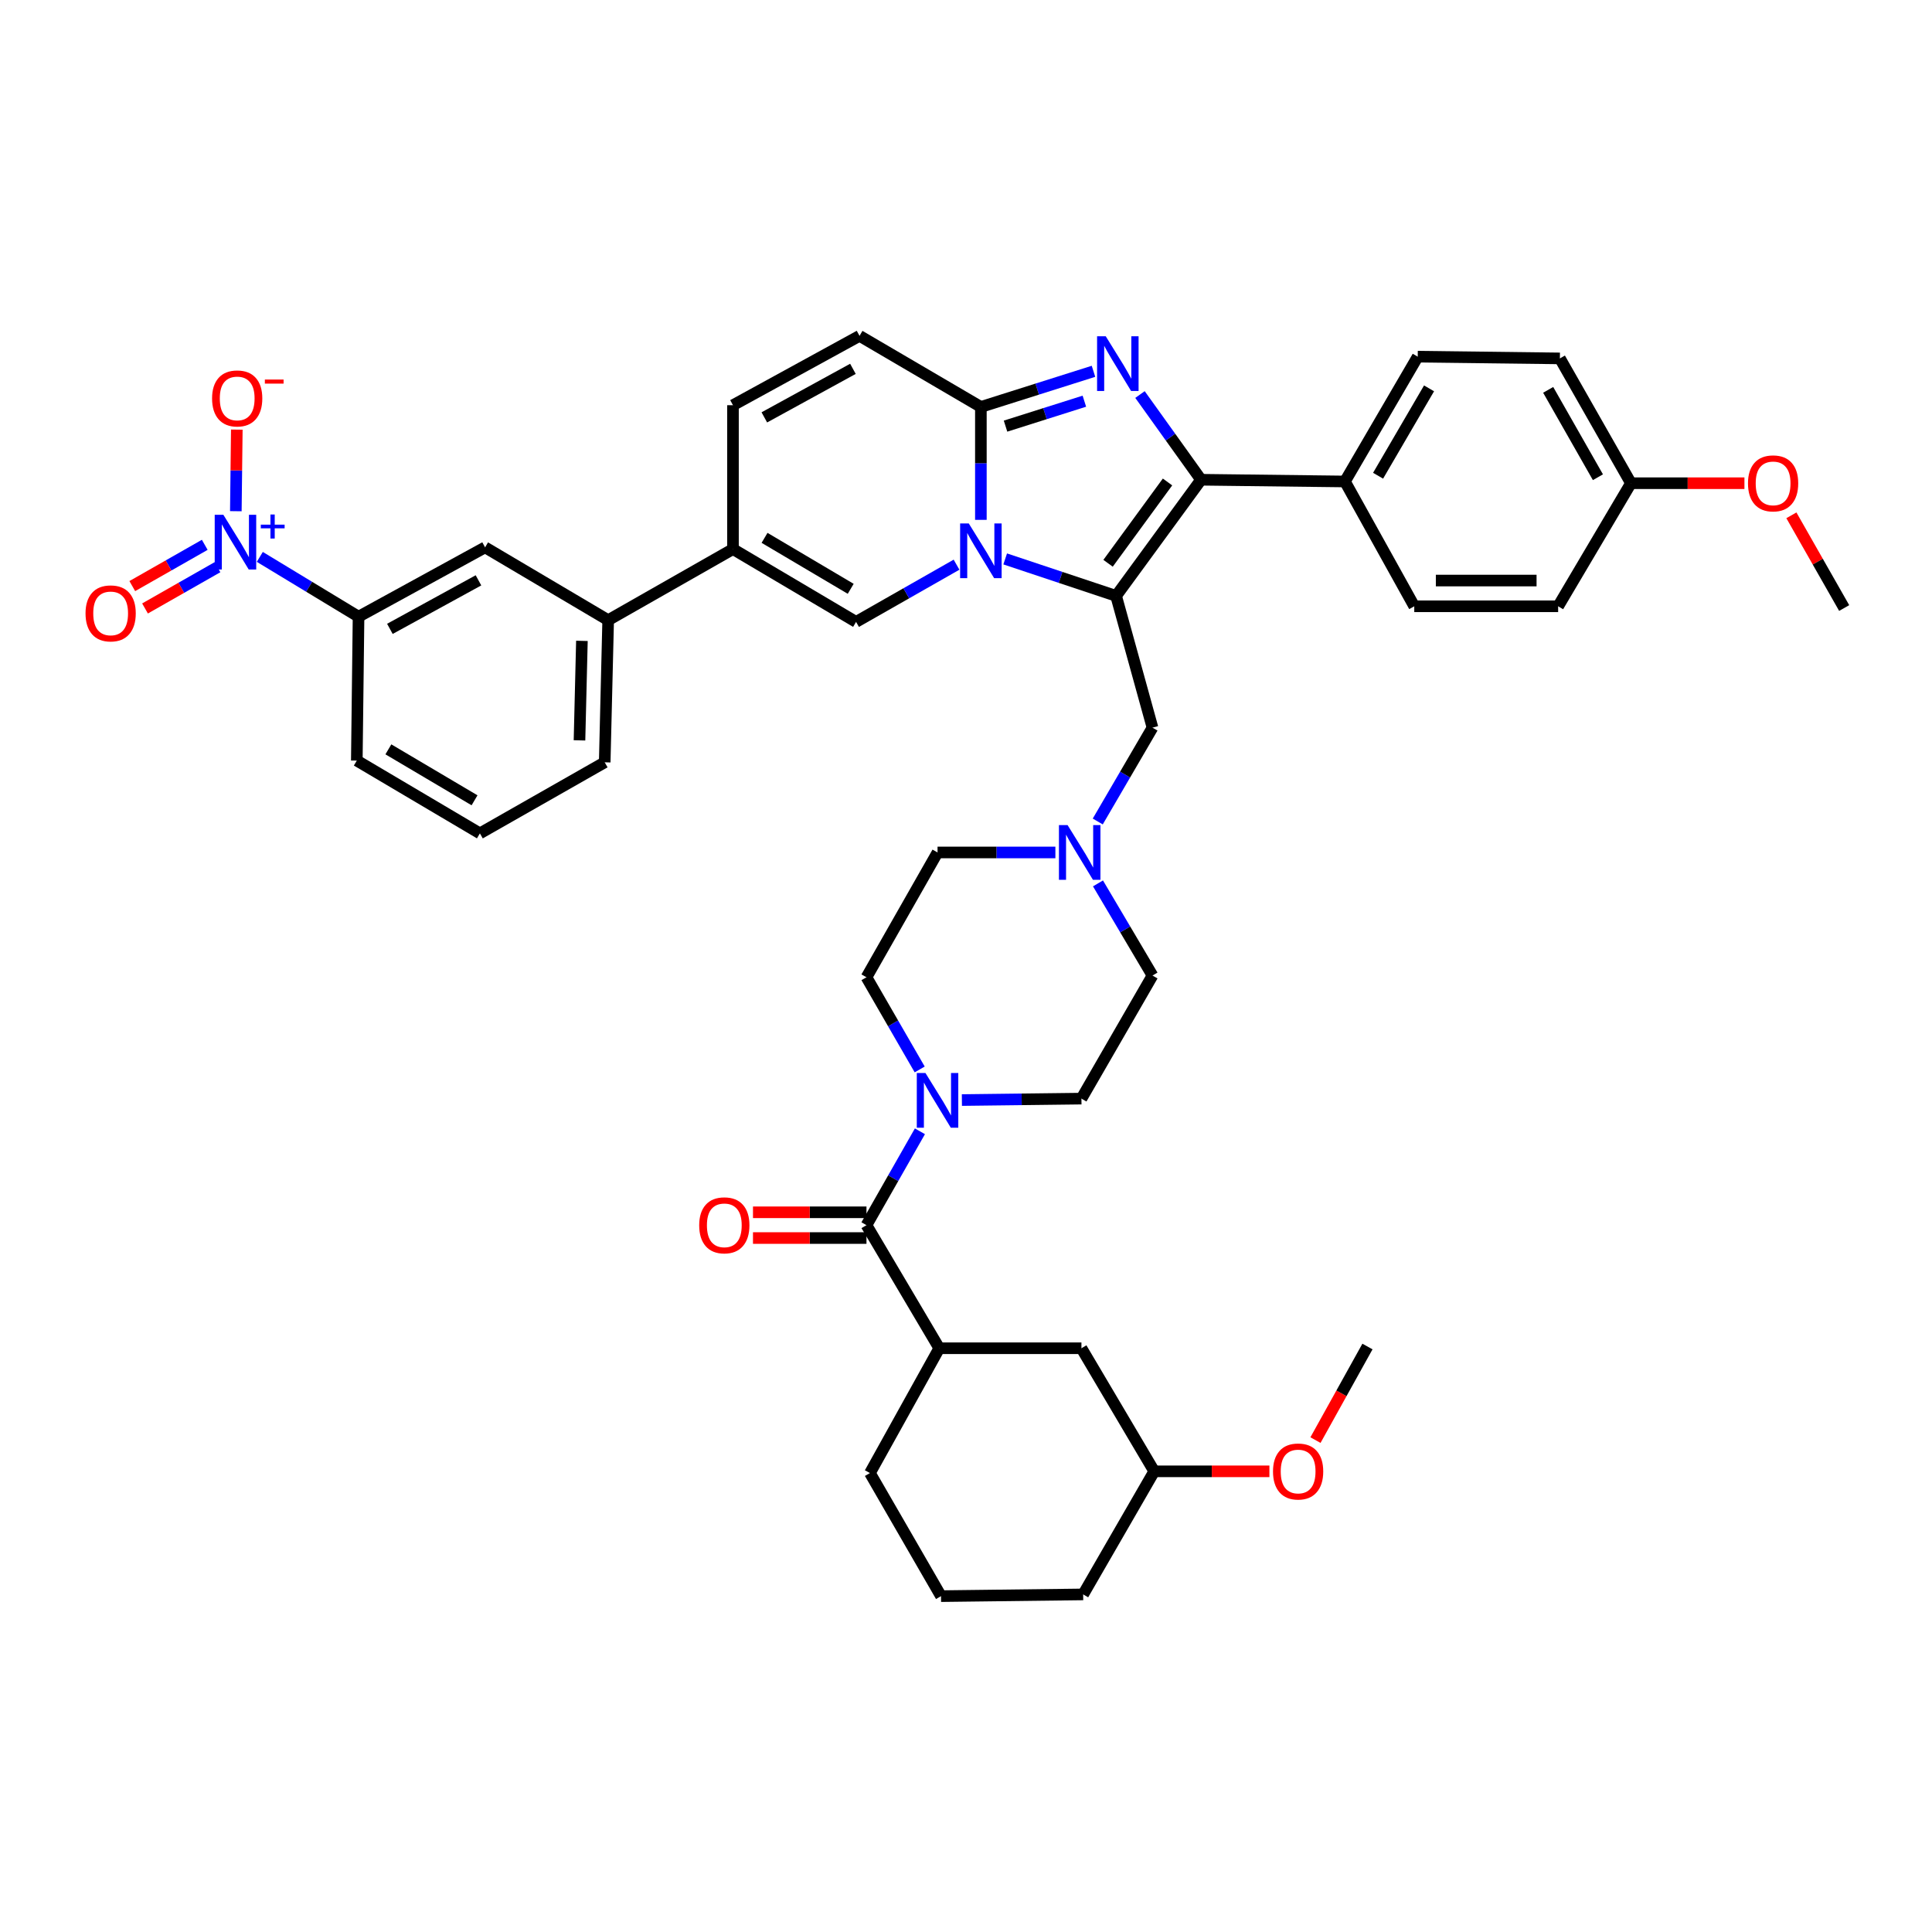 <?xml version='1.0' encoding='iso-8859-1'?>
<svg version='1.1' baseProfile='full'
              xmlns='http://www.w3.org/2000/svg'
                      xmlns:rdkit='http://www.rdkit.org/xml'
                      xmlns:xlink='http://www.w3.org/1999/xlink'
                  xml:space='preserve'
width='1000px' height='1000px' viewBox='0 0 1000 1000'>
<!-- END OF HEADER -->
<rect style='opacity:1.0;fill:#FFFFFF;stroke:none' width='1000' height='1000' x='0' y='0'> </rect>
<path class='bond-0' d='M 568.316,457.241 L 582.423,481.089' style='fill:none;fill-rule:evenodd;stroke:#0000FF;stroke-width:6px;stroke-linecap:butt;stroke-linejoin:miter;stroke-opacity:1' />
<path class='bond-0' d='M 582.423,481.089 L 596.531,504.938' style='fill:none;fill-rule:evenodd;stroke:#000000;stroke-width:6px;stroke-linecap:butt;stroke-linejoin:miter;stroke-opacity:1' />
<path class='bond-1' d='M 546.265,441.23 L 515.767,441.23' style='fill:none;fill-rule:evenodd;stroke:#0000FF;stroke-width:6px;stroke-linecap:butt;stroke-linejoin:miter;stroke-opacity:1' />
<path class='bond-1' d='M 515.767,441.23 L 485.27,441.23' style='fill:none;fill-rule:evenodd;stroke:#000000;stroke-width:6px;stroke-linecap:butt;stroke-linejoin:miter;stroke-opacity:1' />
<path class='bond-2' d='M 568.196,425.201 L 582.363,400.914' style='fill:none;fill-rule:evenodd;stroke:#0000FF;stroke-width:6px;stroke-linecap:butt;stroke-linejoin:miter;stroke-opacity:1' />
<path class='bond-2' d='M 582.363,400.914 L 596.531,376.628' style='fill:none;fill-rule:evenodd;stroke:#000000;stroke-width:6px;stroke-linecap:butt;stroke-linejoin:miter;stroke-opacity:1' />
<path class='bond-3' d='M 476.032,553.541 L 462.259,529.687' style='fill:none;fill-rule:evenodd;stroke:#0000FF;stroke-width:6px;stroke-linecap:butt;stroke-linejoin:miter;stroke-opacity:1' />
<path class='bond-3' d='M 462.259,529.687 L 448.486,505.833' style='fill:none;fill-rule:evenodd;stroke:#000000;stroke-width:6px;stroke-linecap:butt;stroke-linejoin:miter;stroke-opacity:1' />
<path class='bond-4' d='M 497.872,569.389 L 528.81,569.017' style='fill:none;fill-rule:evenodd;stroke:#0000FF;stroke-width:6px;stroke-linecap:butt;stroke-linejoin:miter;stroke-opacity:1' />
<path class='bond-4' d='M 528.81,569.017 L 559.748,568.645' style='fill:none;fill-rule:evenodd;stroke:#000000;stroke-width:6px;stroke-linecap:butt;stroke-linejoin:miter;stroke-opacity:1' />
<path class='bond-5' d='M 476.149,585.559 L 462.317,609.851' style='fill:none;fill-rule:evenodd;stroke:#0000FF;stroke-width:6px;stroke-linecap:butt;stroke-linejoin:miter;stroke-opacity:1' />
<path class='bond-5' d='M 462.317,609.851 L 448.486,634.143' style='fill:none;fill-rule:evenodd;stroke:#000000;stroke-width:6px;stroke-linecap:butt;stroke-linejoin:miter;stroke-opacity:1' />
<path class='bond-6' d='M 596.531,504.938 L 559.748,568.645' style='fill:none;fill-rule:evenodd;stroke:#000000;stroke-width:6px;stroke-linecap:butt;stroke-linejoin:miter;stroke-opacity:1' />
<path class='bond-7' d='M 485.27,441.23 L 448.486,505.833' style='fill:none;fill-rule:evenodd;stroke:#000000;stroke-width:6px;stroke-linecap:butt;stroke-linejoin:miter;stroke-opacity:1' />
<path class='bond-8' d='M 596.531,376.628 L 577.692,308.434' style='fill:none;fill-rule:evenodd;stroke:#000000;stroke-width:6px;stroke-linecap:butt;stroke-linejoin:miter;stroke-opacity:1' />
<path class='bond-9' d='M 450.277,762.453 L 487.068,826.161' style='fill:none;fill-rule:evenodd;stroke:#000000;stroke-width:6px;stroke-linecap:butt;stroke-linejoin:miter;stroke-opacity:1' />
<path class='bond-10' d='M 450.277,762.453 L 486.165,697.851' style='fill:none;fill-rule:evenodd;stroke:#000000;stroke-width:6px;stroke-linecap:butt;stroke-linejoin:miter;stroke-opacity:1' />
<path class='bond-11' d='M 487.068,826.161 L 560.643,825.265' style='fill:none;fill-rule:evenodd;stroke:#000000;stroke-width:6px;stroke-linecap:butt;stroke-linejoin:miter;stroke-opacity:1' />
<path class='bond-12' d='M 444.895,173.839 L 379.389,209.735' style='fill:none;fill-rule:evenodd;stroke:#000000;stroke-width:6px;stroke-linecap:butt;stroke-linejoin:miter;stroke-opacity:1' />
<path class='bond-12' d='M 441.473,190.909 L 395.619,216.036' style='fill:none;fill-rule:evenodd;stroke:#000000;stroke-width:6px;stroke-linecap:butt;stroke-linejoin:miter;stroke-opacity:1' />
<path class='bond-13' d='M 444.895,173.839 L 507.7,210.631' style='fill:none;fill-rule:evenodd;stroke:#000000;stroke-width:6px;stroke-linecap:butt;stroke-linejoin:miter;stroke-opacity:1' />
<path class='bond-14' d='M 379.389,209.735 L 379.389,284.205' style='fill:none;fill-rule:evenodd;stroke:#000000;stroke-width:6px;stroke-linecap:butt;stroke-linejoin:miter;stroke-opacity:1' />
<path class='bond-15' d='M 379.389,284.205 L 314.787,320.997' style='fill:none;fill-rule:evenodd;stroke:#000000;stroke-width:6px;stroke-linecap:butt;stroke-linejoin:miter;stroke-opacity:1' />
<path class='bond-16' d='M 379.389,284.205 L 443.097,321.892' style='fill:none;fill-rule:evenodd;stroke:#000000;stroke-width:6px;stroke-linecap:butt;stroke-linejoin:miter;stroke-opacity:1' />
<path class='bond-16' d='M 395.73,278.39 L 440.325,304.771' style='fill:none;fill-rule:evenodd;stroke:#000000;stroke-width:6px;stroke-linecap:butt;stroke-linejoin:miter;stroke-opacity:1' />
<path class='bond-17' d='M 443.097,321.892 L 469.099,307.084' style='fill:none;fill-rule:evenodd;stroke:#000000;stroke-width:6px;stroke-linecap:butt;stroke-linejoin:miter;stroke-opacity:1' />
<path class='bond-17' d='M 469.099,307.084 L 495.101,292.276' style='fill:none;fill-rule:evenodd;stroke:#0000FF;stroke-width:6px;stroke-linecap:butt;stroke-linejoin:miter;stroke-opacity:1' />
<path class='bond-18' d='M 565.988,192.187 L 536.844,201.409' style='fill:none;fill-rule:evenodd;stroke:#0000FF;stroke-width:6px;stroke-linecap:butt;stroke-linejoin:miter;stroke-opacity:1' />
<path class='bond-18' d='M 536.844,201.409 L 507.7,210.631' style='fill:none;fill-rule:evenodd;stroke:#000000;stroke-width:6px;stroke-linecap:butt;stroke-linejoin:miter;stroke-opacity:1' />
<path class='bond-18' d='M 561.265,207.658 L 540.864,214.113' style='fill:none;fill-rule:evenodd;stroke:#0000FF;stroke-width:6px;stroke-linecap:butt;stroke-linejoin:miter;stroke-opacity:1' />
<path class='bond-18' d='M 540.864,214.113 L 520.463,220.568' style='fill:none;fill-rule:evenodd;stroke:#000000;stroke-width:6px;stroke-linecap:butt;stroke-linejoin:miter;stroke-opacity:1' />
<path class='bond-19' d='M 590.056,204.209 L 605.856,226.263' style='fill:none;fill-rule:evenodd;stroke:#0000FF;stroke-width:6px;stroke-linecap:butt;stroke-linejoin:miter;stroke-opacity:1' />
<path class='bond-19' d='M 605.856,226.263 L 621.656,248.317' style='fill:none;fill-rule:evenodd;stroke:#000000;stroke-width:6px;stroke-linecap:butt;stroke-linejoin:miter;stroke-opacity:1' />
<path class='bond-20' d='M 507.7,210.631 L 507.7,239.855' style='fill:none;fill-rule:evenodd;stroke:#000000;stroke-width:6px;stroke-linecap:butt;stroke-linejoin:miter;stroke-opacity:1' />
<path class='bond-20' d='M 507.7,239.855 L 507.7,269.079' style='fill:none;fill-rule:evenodd;stroke:#0000FF;stroke-width:6px;stroke-linecap:butt;stroke-linejoin:miter;stroke-opacity:1' />
<path class='bond-21' d='M 520.284,289.296 L 548.988,298.865' style='fill:none;fill-rule:evenodd;stroke:#0000FF;stroke-width:6px;stroke-linecap:butt;stroke-linejoin:miter;stroke-opacity:1' />
<path class='bond-21' d='M 548.988,298.865 L 577.692,308.434' style='fill:none;fill-rule:evenodd;stroke:#000000;stroke-width:6px;stroke-linecap:butt;stroke-linejoin:miter;stroke-opacity:1' />
<path class='bond-22' d='M 577.692,308.434 L 621.656,248.317' style='fill:none;fill-rule:evenodd;stroke:#000000;stroke-width:6px;stroke-linecap:butt;stroke-linejoin:miter;stroke-opacity:1' />
<path class='bond-22' d='M 573.531,291.551 L 604.306,249.469' style='fill:none;fill-rule:evenodd;stroke:#000000;stroke-width:6px;stroke-linecap:butt;stroke-linejoin:miter;stroke-opacity:1' />
<path class='bond-23' d='M 621.656,248.317 L 696.134,249.213' style='fill:none;fill-rule:evenodd;stroke:#000000;stroke-width:6px;stroke-linecap:butt;stroke-linejoin:miter;stroke-opacity:1' />
<path class='bond-24' d='M 134.476,288.247 L 160.028,303.723' style='fill:none;fill-rule:evenodd;stroke:#0000FF;stroke-width:6px;stroke-linecap:butt;stroke-linejoin:miter;stroke-opacity:1' />
<path class='bond-24' d='M 160.028,303.723 L 185.581,319.198' style='fill:none;fill-rule:evenodd;stroke:#000000;stroke-width:6px;stroke-linecap:butt;stroke-linejoin:miter;stroke-opacity:1' />
<path class='bond-25' d='M 122.066,264.593 L 122.32,243.48' style='fill:none;fill-rule:evenodd;stroke:#0000FF;stroke-width:6px;stroke-linecap:butt;stroke-linejoin:miter;stroke-opacity:1' />
<path class='bond-25' d='M 122.32,243.48 L 122.574,222.366' style='fill:none;fill-rule:evenodd;stroke:#FF0000;stroke-width:6px;stroke-linecap:butt;stroke-linejoin:miter;stroke-opacity:1' />
<path class='bond-26' d='M 105.978,282.001 L 87.224,292.681' style='fill:none;fill-rule:evenodd;stroke:#0000FF;stroke-width:6px;stroke-linecap:butt;stroke-linejoin:miter;stroke-opacity:1' />
<path class='bond-26' d='M 87.224,292.681 L 68.47,303.361' style='fill:none;fill-rule:evenodd;stroke:#FF0000;stroke-width:6px;stroke-linecap:butt;stroke-linejoin:miter;stroke-opacity:1' />
<path class='bond-26' d='M 112.572,293.579 L 93.818,304.26' style='fill:none;fill-rule:evenodd;stroke:#0000FF;stroke-width:6px;stroke-linecap:butt;stroke-linejoin:miter;stroke-opacity:1' />
<path class='bond-26' d='M 93.818,304.26 L 75.064,314.94' style='fill:none;fill-rule:evenodd;stroke:#FF0000;stroke-width:6px;stroke-linecap:butt;stroke-linejoin:miter;stroke-opacity:1' />
<path class='bond-27' d='M 696.134,249.213 L 733.813,184.61' style='fill:none;fill-rule:evenodd;stroke:#000000;stroke-width:6px;stroke-linecap:butt;stroke-linejoin:miter;stroke-opacity:1' />
<path class='bond-27' d='M 713.296,246.236 L 739.672,201.014' style='fill:none;fill-rule:evenodd;stroke:#000000;stroke-width:6px;stroke-linecap:butt;stroke-linejoin:miter;stroke-opacity:1' />
<path class='bond-28' d='M 696.134,249.213 L 732.022,313.816' style='fill:none;fill-rule:evenodd;stroke:#000000;stroke-width:6px;stroke-linecap:butt;stroke-linejoin:miter;stroke-opacity:1' />
<path class='bond-29' d='M 733.813,184.61 L 807.396,185.506' style='fill:none;fill-rule:evenodd;stroke:#000000;stroke-width:6px;stroke-linecap:butt;stroke-linejoin:miter;stroke-opacity:1' />
<path class='bond-30' d='M 732.022,313.816 L 806.493,313.816' style='fill:none;fill-rule:evenodd;stroke:#000000;stroke-width:6px;stroke-linecap:butt;stroke-linejoin:miter;stroke-opacity:1' />
<path class='bond-30' d='M 743.193,300.491 L 795.322,300.491' style='fill:none;fill-rule:evenodd;stroke:#000000;stroke-width:6px;stroke-linecap:butt;stroke-linejoin:miter;stroke-opacity:1' />
<path class='bond-31' d='M 844.179,250.109 L 806.493,313.816' style='fill:none;fill-rule:evenodd;stroke:#000000;stroke-width:6px;stroke-linecap:butt;stroke-linejoin:miter;stroke-opacity:1' />
<path class='bond-32' d='M 844.179,250.109 L 873.547,250.109' style='fill:none;fill-rule:evenodd;stroke:#000000;stroke-width:6px;stroke-linecap:butt;stroke-linejoin:miter;stroke-opacity:1' />
<path class='bond-32' d='M 873.547,250.109 L 902.915,250.109' style='fill:none;fill-rule:evenodd;stroke:#FF0000;stroke-width:6px;stroke-linecap:butt;stroke-linejoin:miter;stroke-opacity:1' />
<path class='bond-33' d='M 844.179,250.109 L 807.396,185.506' style='fill:none;fill-rule:evenodd;stroke:#000000;stroke-width:6px;stroke-linecap:butt;stroke-linejoin:miter;stroke-opacity:1' />
<path class='bond-33' d='M 827.083,247.012 L 801.334,201.789' style='fill:none;fill-rule:evenodd;stroke:#000000;stroke-width:6px;stroke-linecap:butt;stroke-linejoin:miter;stroke-opacity:1' />
<path class='bond-34' d='M 927.219,266.728 L 940.882,290.72' style='fill:none;fill-rule:evenodd;stroke:#FF0000;stroke-width:6px;stroke-linecap:butt;stroke-linejoin:miter;stroke-opacity:1' />
<path class='bond-34' d='M 940.882,290.72 L 954.545,314.712' style='fill:none;fill-rule:evenodd;stroke:#000000;stroke-width:6px;stroke-linecap:butt;stroke-linejoin:miter;stroke-opacity:1' />
<path class='bond-35' d='M 185.581,319.198 L 251.079,283.31' style='fill:none;fill-rule:evenodd;stroke:#000000;stroke-width:6px;stroke-linecap:butt;stroke-linejoin:miter;stroke-opacity:1' />
<path class='bond-35' d='M 201.808,325.5 L 247.657,300.379' style='fill:none;fill-rule:evenodd;stroke:#000000;stroke-width:6px;stroke-linecap:butt;stroke-linejoin:miter;stroke-opacity:1' />
<path class='bond-36' d='M 185.581,319.198 L 184.685,393.676' style='fill:none;fill-rule:evenodd;stroke:#000000;stroke-width:6px;stroke-linecap:butt;stroke-linejoin:miter;stroke-opacity:1' />
<path class='bond-37' d='M 251.079,283.31 L 314.787,320.997' style='fill:none;fill-rule:evenodd;stroke:#000000;stroke-width:6px;stroke-linecap:butt;stroke-linejoin:miter;stroke-opacity:1' />
<path class='bond-38' d='M 314.787,320.997 L 312.995,394.572' style='fill:none;fill-rule:evenodd;stroke:#000000;stroke-width:6px;stroke-linecap:butt;stroke-linejoin:miter;stroke-opacity:1' />
<path class='bond-38' d='M 301.197,331.709 L 299.943,383.211' style='fill:none;fill-rule:evenodd;stroke:#000000;stroke-width:6px;stroke-linecap:butt;stroke-linejoin:miter;stroke-opacity:1' />
<path class='bond-39' d='M 184.685,393.676 L 248.392,431.355' style='fill:none;fill-rule:evenodd;stroke:#000000;stroke-width:6px;stroke-linecap:butt;stroke-linejoin:miter;stroke-opacity:1' />
<path class='bond-39' d='M 201.024,387.859 L 245.619,414.234' style='fill:none;fill-rule:evenodd;stroke:#000000;stroke-width:6px;stroke-linecap:butt;stroke-linejoin:miter;stroke-opacity:1' />
<path class='bond-40' d='M 312.995,394.572 L 248.392,431.355' style='fill:none;fill-rule:evenodd;stroke:#000000;stroke-width:6px;stroke-linecap:butt;stroke-linejoin:miter;stroke-opacity:1' />
<path class='bond-41' d='M 560.643,825.265 L 597.427,761.558' style='fill:none;fill-rule:evenodd;stroke:#000000;stroke-width:6px;stroke-linecap:butt;stroke-linejoin:miter;stroke-opacity:1' />
<path class='bond-42' d='M 597.427,761.558 L 559.748,697.851' style='fill:none;fill-rule:evenodd;stroke:#000000;stroke-width:6px;stroke-linecap:butt;stroke-linejoin:miter;stroke-opacity:1' />
<path class='bond-43' d='M 597.427,761.558 L 627.235,761.558' style='fill:none;fill-rule:evenodd;stroke:#000000;stroke-width:6px;stroke-linecap:butt;stroke-linejoin:miter;stroke-opacity:1' />
<path class='bond-43' d='M 627.235,761.558 L 657.043,761.558' style='fill:none;fill-rule:evenodd;stroke:#FF0000;stroke-width:6px;stroke-linecap:butt;stroke-linejoin:miter;stroke-opacity:1' />
<path class='bond-44' d='M 559.748,697.851 L 486.165,697.851' style='fill:none;fill-rule:evenodd;stroke:#000000;stroke-width:6px;stroke-linecap:butt;stroke-linejoin:miter;stroke-opacity:1' />
<path class='bond-45' d='M 486.165,697.851 L 448.486,634.143' style='fill:none;fill-rule:evenodd;stroke:#000000;stroke-width:6px;stroke-linecap:butt;stroke-linejoin:miter;stroke-opacity:1' />
<path class='bond-46' d='M 448.486,627.481 L 419.114,627.481' style='fill:none;fill-rule:evenodd;stroke:#000000;stroke-width:6px;stroke-linecap:butt;stroke-linejoin:miter;stroke-opacity:1' />
<path class='bond-46' d='M 419.114,627.481 L 389.743,627.481' style='fill:none;fill-rule:evenodd;stroke:#FF0000;stroke-width:6px;stroke-linecap:butt;stroke-linejoin:miter;stroke-opacity:1' />
<path class='bond-46' d='M 448.486,640.806 L 419.114,640.806' style='fill:none;fill-rule:evenodd;stroke:#000000;stroke-width:6px;stroke-linecap:butt;stroke-linejoin:miter;stroke-opacity:1' />
<path class='bond-46' d='M 419.114,640.806 L 389.743,640.806' style='fill:none;fill-rule:evenodd;stroke:#FF0000;stroke-width:6px;stroke-linecap:butt;stroke-linejoin:miter;stroke-opacity:1' />
<path class='bond-47' d='M 680.886,745.39 L 694.34,721.172' style='fill:none;fill-rule:evenodd;stroke:#FF0000;stroke-width:6px;stroke-linecap:butt;stroke-linejoin:miter;stroke-opacity:1' />
<path class='bond-47' d='M 694.34,721.172 L 707.793,696.955' style='fill:none;fill-rule:evenodd;stroke:#000000;stroke-width:6px;stroke-linecap:butt;stroke-linejoin:miter;stroke-opacity:1' />
<path  class='atom-0' d='M 552.584 427.07
L 561.864 442.07
Q 562.784 443.55, 564.264 446.23
Q 565.744 448.91, 565.824 449.07
L 565.824 427.07
L 569.584 427.07
L 569.584 455.39
L 565.704 455.39
L 555.744 438.99
Q 554.584 437.07, 553.344 434.87
Q 552.144 432.67, 551.784 431.99
L 551.784 455.39
L 548.104 455.39
L 548.104 427.07
L 552.584 427.07
' fill='#0000FF'/>
<path  class='atom-1' d='M 479.01 555.38
L 488.29 570.38
Q 489.21 571.86, 490.69 574.54
Q 492.17 577.22, 492.25 577.38
L 492.25 555.38
L 496.01 555.38
L 496.01 583.7
L 492.13 583.7
L 482.17 567.3
Q 481.01 565.38, 479.77 563.18
Q 478.57 560.98, 478.21 560.3
L 478.21 583.7
L 474.53 583.7
L 474.53 555.38
L 479.01 555.38
' fill='#0000FF'/>
<path  class='atom-13' d='M 572.327 174.041
L 581.607 189.041
Q 582.527 190.521, 584.007 193.201
Q 585.487 195.881, 585.567 196.041
L 585.567 174.041
L 589.327 174.041
L 589.327 202.361
L 585.447 202.361
L 575.487 185.961
Q 574.327 184.041, 573.087 181.841
Q 571.887 179.641, 571.527 178.961
L 571.527 202.361
L 567.847 202.361
L 567.847 174.041
L 572.327 174.041
' fill='#0000FF'/>
<path  class='atom-15' d='M 501.44 270.941
L 510.72 285.941
Q 511.64 287.421, 513.12 290.101
Q 514.6 292.781, 514.68 292.941
L 514.68 270.941
L 518.44 270.941
L 518.44 299.261
L 514.56 299.261
L 504.6 282.861
Q 503.44 280.941, 502.2 278.741
Q 501 276.541, 500.64 275.861
L 500.64 299.261
L 496.96 299.261
L 496.96 270.941
L 501.44 270.941
' fill='#0000FF'/>
<path  class='atom-18' d='M 115.614 266.455
L 124.894 281.455
Q 125.814 282.935, 127.294 285.615
Q 128.774 288.295, 128.854 288.455
L 128.854 266.455
L 132.614 266.455
L 132.614 294.775
L 128.734 294.775
L 118.774 278.375
Q 117.614 276.455, 116.374 274.255
Q 115.174 272.055, 114.814 271.375
L 114.814 294.775
L 111.134 294.775
L 111.134 266.455
L 115.614 266.455
' fill='#0000FF'/>
<path  class='atom-18' d='M 134.99 271.56
L 139.979 271.56
L 139.979 266.306
L 142.197 266.306
L 142.197 271.56
L 147.318 271.56
L 147.318 273.461
L 142.197 273.461
L 142.197 278.741
L 139.979 278.741
L 139.979 273.461
L 134.99 273.461
L 134.99 271.56
' fill='#0000FF'/>
<path  class='atom-25' d='M 904.754 250.189
Q 904.754 243.389, 908.114 239.589
Q 911.474 235.789, 917.754 235.789
Q 924.034 235.789, 927.394 239.589
Q 930.754 243.389, 930.754 250.189
Q 930.754 257.069, 927.354 260.989
Q 923.954 264.869, 917.754 264.869
Q 911.514 264.869, 908.114 260.989
Q 904.754 257.109, 904.754 250.189
M 917.754 261.669
Q 922.074 261.669, 924.394 258.789
Q 926.754 255.869, 926.754 250.189
Q 926.754 244.629, 924.394 241.829
Q 922.074 238.989, 917.754 238.989
Q 913.434 238.989, 911.074 241.789
Q 908.754 244.589, 908.754 250.189
Q 908.754 255.909, 911.074 258.789
Q 913.434 261.669, 917.754 261.669
' fill='#FF0000'/>
<path  class='atom-30' d='M 109.769 206.225
Q 109.769 199.425, 113.129 195.625
Q 116.489 191.825, 122.769 191.825
Q 129.049 191.825, 132.409 195.625
Q 135.769 199.425, 135.769 206.225
Q 135.769 213.105, 132.369 217.025
Q 128.969 220.905, 122.769 220.905
Q 116.529 220.905, 113.129 217.025
Q 109.769 213.145, 109.769 206.225
M 122.769 217.705
Q 127.089 217.705, 129.409 214.825
Q 131.769 211.905, 131.769 206.225
Q 131.769 200.665, 129.409 197.865
Q 127.089 195.025, 122.769 195.025
Q 118.449 195.025, 116.089 197.825
Q 113.769 200.625, 113.769 206.225
Q 113.769 211.945, 116.089 214.825
Q 118.449 217.705, 122.769 217.705
' fill='#FF0000'/>
<path  class='atom-30' d='M 137.089 196.447
L 146.778 196.447
L 146.778 198.559
L 137.089 198.559
L 137.089 196.447
' fill='#FF0000'/>
<path  class='atom-31' d='M 44.271 317.486
Q 44.271 310.686, 47.631 306.886
Q 50.991 303.086, 57.271 303.086
Q 63.551 303.086, 66.911 306.886
Q 70.271 310.686, 70.271 317.486
Q 70.271 324.366, 66.871 328.286
Q 63.471 332.166, 57.271 332.166
Q 51.031 332.166, 47.631 328.286
Q 44.271 324.406, 44.271 317.486
M 57.271 328.966
Q 61.591 328.966, 63.911 326.086
Q 66.271 323.166, 66.271 317.486
Q 66.271 311.926, 63.911 309.126
Q 61.591 306.286, 57.271 306.286
Q 52.951 306.286, 50.591 309.086
Q 48.271 311.886, 48.271 317.486
Q 48.271 323.206, 50.591 326.086
Q 52.951 328.966, 57.271 328.966
' fill='#FF0000'/>
<path  class='atom-40' d='M 361.903 634.223
Q 361.903 627.423, 365.263 623.623
Q 368.623 619.823, 374.903 619.823
Q 381.183 619.823, 384.543 623.623
Q 387.903 627.423, 387.903 634.223
Q 387.903 641.103, 384.503 645.023
Q 381.103 648.903, 374.903 648.903
Q 368.663 648.903, 365.263 645.023
Q 361.903 641.143, 361.903 634.223
M 374.903 645.703
Q 379.223 645.703, 381.543 642.823
Q 383.903 639.903, 383.903 634.223
Q 383.903 628.663, 381.543 625.863
Q 379.223 623.023, 374.903 623.023
Q 370.583 623.023, 368.223 625.823
Q 365.903 628.623, 365.903 634.223
Q 365.903 639.943, 368.223 642.823
Q 370.583 645.703, 374.903 645.703
' fill='#FF0000'/>
<path  class='atom-41' d='M 658.905 761.638
Q 658.905 754.838, 662.265 751.038
Q 665.625 747.238, 671.905 747.238
Q 678.185 747.238, 681.545 751.038
Q 684.905 754.838, 684.905 761.638
Q 684.905 768.518, 681.505 772.438
Q 678.105 776.318, 671.905 776.318
Q 665.665 776.318, 662.265 772.438
Q 658.905 768.558, 658.905 761.638
M 671.905 773.118
Q 676.225 773.118, 678.545 770.238
Q 680.905 767.318, 680.905 761.638
Q 680.905 756.078, 678.545 753.278
Q 676.225 750.438, 671.905 750.438
Q 667.585 750.438, 665.225 753.238
Q 662.905 756.038, 662.905 761.638
Q 662.905 767.358, 665.225 770.238
Q 667.585 773.118, 671.905 773.118
' fill='#FF0000'/>
</svg>
